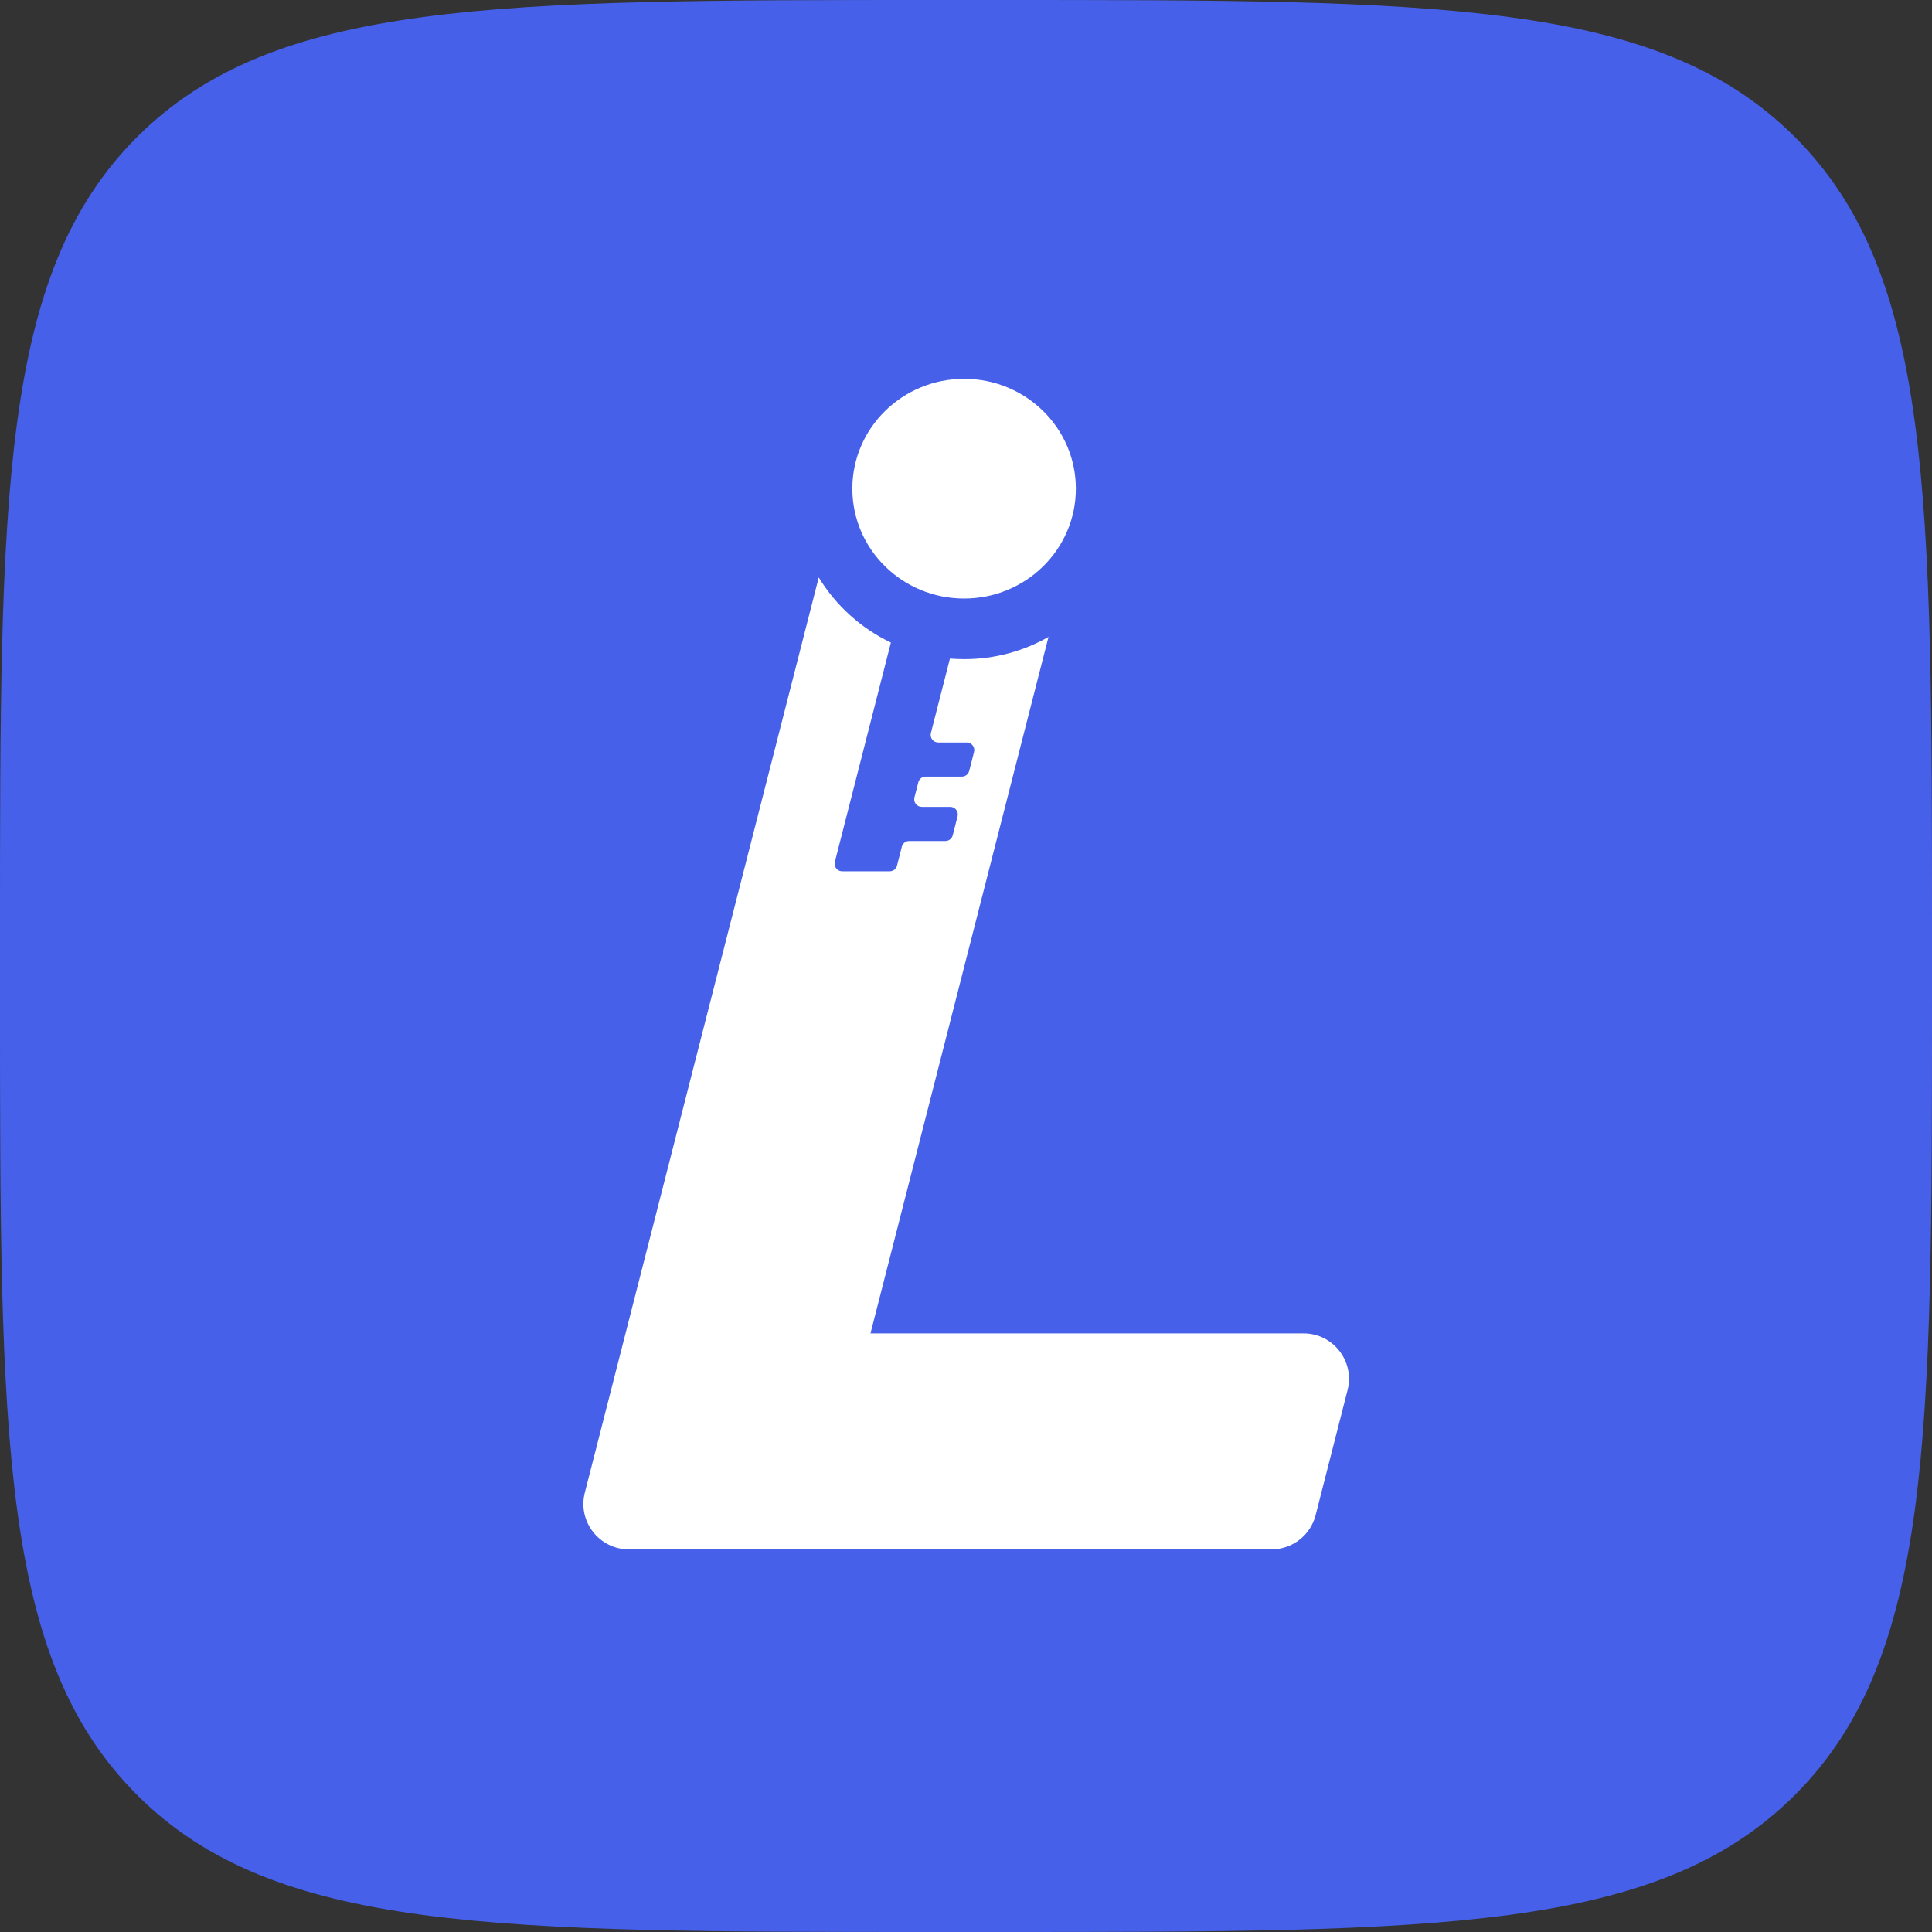 <svg width="64" height="64" viewBox="0 0 64 64" fill="none" xmlns="http://www.w3.org/2000/svg">
<rect x="0" y="0" width="64" height="64" fill="#333333" stroke="none"/>
<path d="M0 31C0 16.387 0 9.08 4.54 4.54C9.08 0 16.387 0 31 0H33C47.614 0 54.92 0 59.46 4.54C64 9.08 64 16.387 64 31V33C64 47.614 64 54.92 59.46 59.46C54.92 64 47.614 64 33 64H31C16.387 64 9.08 64 4.54 59.46C0 54.92 0 47.614 0 33V31Z" fill="#4660E9"/>
<path d="M35.639 16.188C35.639 18.198 33.982 19.827 31.937 19.827C29.893 19.827 28.235 18.198 28.235 16.188C28.235 14.178 29.893 12.549 31.937 12.549C33.982 12.549 35.639 14.178 35.639 16.188Z" fill="white"/>
<path d="M31.944 21.835C32.958 21.835 33.91 21.568 34.733 21.099L28.836 44.17H43.181C44.164 44.17 44.883 45.096 44.64 46.049L43.581 50.193C43.41 50.859 42.81 51.325 42.122 51.325H20.832C19.849 51.325 19.13 50.399 19.373 49.447L27.122 19.129C27.691 20.06 28.522 20.813 29.512 21.286L27.656 28.55C27.615 28.708 27.735 28.863 27.899 28.863H29.472C29.587 28.863 29.687 28.785 29.715 28.674L29.875 28.048C29.904 27.936 30.004 27.859 30.119 27.859H31.318C31.433 27.859 31.533 27.781 31.561 27.67L31.721 27.043C31.762 26.884 31.642 26.729 31.478 26.729H30.535C30.372 26.729 30.252 26.575 30.292 26.416L30.421 25.914C30.449 25.803 30.549 25.726 30.664 25.726H31.863C31.978 25.726 32.078 25.648 32.106 25.537L32.267 24.909C32.307 24.75 32.187 24.596 32.023 24.596H31.081C30.917 24.596 30.797 24.442 30.837 24.283L31.468 21.816C31.625 21.829 31.784 21.835 31.944 21.835Z" fill="white"/>
</svg>
